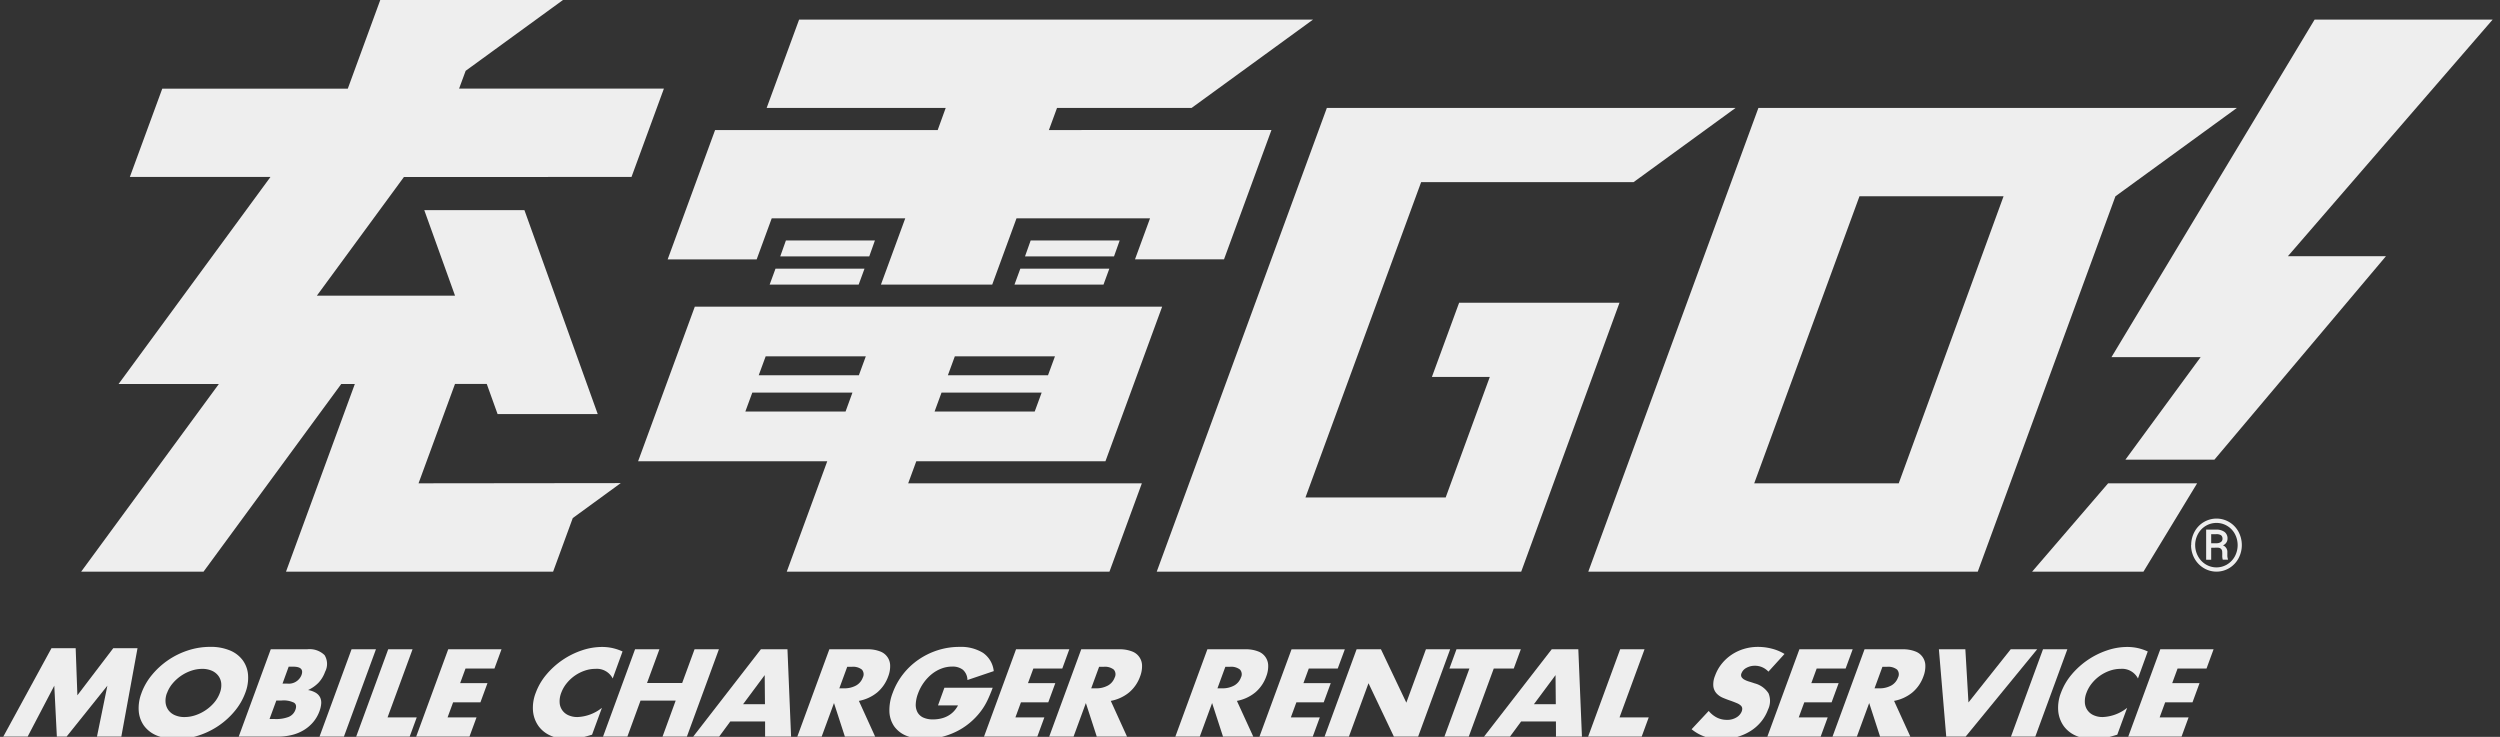 <svg xmlns="http://www.w3.org/2000/svg" xmlns:xlink="http://www.w3.org/1999/xlink" width="190" height="56" viewBox="0 0 190 56">
  <rect x="0" y="0" width="190" height="56" fill="#333333" stroke="none"/>
  <defs>
    <clipPath id="clip-path-3">
      <rect id="長方形_2963" data-name="長方形 2963" width="190" height="56" transform="translate(-0.251 0.169)"/>
    </clipPath>
  </defs>
  <g class="svg_body" data-name="グループ 8425" transform="translate(0.251 -0.182)" fill="#eee">
    <g id="グループ_8419" data-name="グループ 8419" transform="translate(0 0.013)">
      <path id="パス_1244" data-name="パス 1244" d="M8.357,112.2,5.63,115.779,5.5,112.2H3.661L0,118.917H1.85l2.025-3.869.195,3.869h.74l3.1-3.869-.791,3.869h1.85L10.2,112.2Z" transform="translate(0 -62.767)"/>
      <g id="グループ_8417" data-name="グループ 8417">
        <g id="グループ_8416" data-name="グループ 8416" clip-path="url(#clip-path-3)">
          <path id="パス_1245" data-name="パス 1245" d="M23.326,115.28a4.693,4.693,0,0,1,.8-1.378,5.926,5.926,0,0,1,2.735-1.857,5.392,5.392,0,0,1,1.689-.268,3.767,3.767,0,0,1,1.488.268,2.3,2.3,0,0,1,.978.744,2.168,2.168,0,0,1,.408,1.113,3.154,3.154,0,0,1-.213,1.378,4.685,4.685,0,0,1-.8,1.377,5.831,5.831,0,0,1-1.225,1.114,5.967,5.967,0,0,1-1.524.744,5.406,5.406,0,0,1-1.685.269,3.756,3.756,0,0,1-1.492-.269,2.267,2.267,0,0,1-.969-.744,2.2,2.2,0,0,1-.4-1.114,3.153,3.153,0,0,1,.213-1.377m1.935,0a1.6,1.6,0,0,0-.108.731,1.172,1.172,0,0,0,.221.581,1.194,1.194,0,0,0,.5.383,1.778,1.778,0,0,0,.719.136,2.594,2.594,0,0,0,.82-.136,3.215,3.215,0,0,0,1.435-.964,2.414,2.414,0,0,0,.428-.731,1.6,1.6,0,0,0,.107-.731,1.156,1.156,0,0,0-.226-.581,1.247,1.247,0,0,0-.5-.383,1.8,1.8,0,0,0-.719-.136,2.61,2.61,0,0,0-.819.136,3.16,3.16,0,0,0-.778.383,3.208,3.208,0,0,0-.647.581,2.407,2.407,0,0,0-.428.731" transform="translate(-12.823 -62.446)"/>
          <path id="パス_1246" data-name="パス 1246" d="M42.644,112.195H45.4a1.631,1.631,0,0,1,1.331.44,1.27,1.27,0,0,1,.044,1.267,2.364,2.364,0,0,1-.5.832,2.674,2.674,0,0,1-.795.559,1.686,1.686,0,0,1,.6.216.855.855,0,0,1,.322.356.937.937,0,0,1,.075.475,2.1,2.1,0,0,1-.131.563,2.709,2.709,0,0,1-.478.828,2.9,2.9,0,0,1-.714.607,3.211,3.211,0,0,1-.905.37,4.393,4.393,0,0,1-1.064.124H40.209Zm-.093,5.3h.405a2.632,2.632,0,0,0,1.063-.167.919.919,0,0,0,.5-.537q.136-.37-.105-.537a1.794,1.794,0,0,0-.939-.167h-.406Zm.988-2.694h.34a1.038,1.038,0,0,0,1.1-.642q.236-.643-.633-.643h-.34Z" transform="translate(-22.318 -62.68)"/>
          <path id="パス_1247" data-name="パス 1247" d="M58.3,112.195l-2.435,6.638H54.011l2.435-6.638Z" transform="translate(-29.979 -62.68)"/>
          <path id="パス_1248" data-name="パス 1248" d="M64.559,112.195l-1.9,5.176h2.218l-.536,1.461H60.274l2.435-6.638Z" transform="translate(-33.456 -62.68)"/>
          <path id="パス_1249" data-name="パス 1249" d="M76.473,113.656h-2.2l-.407,1.109h2.077l-.536,1.461H73.33l-.42,1.144h2.2l-.536,1.461H70.524l2.435-6.637h4.05Z" transform="translate(-39.145 -62.68)"/>
          <path id="パス_1250" data-name="パス 1250" d="M96.524,114.18a1.353,1.353,0,0,0-1.318-.731,2.494,2.494,0,0,0-.821.141,3.038,3.038,0,0,0-.75.384,2.992,2.992,0,0,0-.613.576,2.531,2.531,0,0,0-.411.722,1.764,1.764,0,0,0-.121.73,1.105,1.105,0,0,0,.66.968,1.629,1.629,0,0,0,.7.141,3.181,3.181,0,0,0,1.854-.7l-.75,2.042-.211.062a7.464,7.464,0,0,1-.869.207,4.519,4.519,0,0,1-.751.066,3.186,3.186,0,0,1-1.316-.26,2.234,2.234,0,0,1-.922-.731,2.32,2.32,0,0,1-.416-1.117,3.092,3.092,0,0,1,.207-1.414,4.609,4.609,0,0,1,.822-1.4,6.034,6.034,0,0,1,2.684-1.822,4.769,4.769,0,0,1,1.521-.259,3.718,3.718,0,0,1,.8.083,3.891,3.891,0,0,1,.768.259Z" transform="translate(-50.209 -62.447)"/>
          <path id="パス_1251" data-name="パス 1251" d="M105.78,114.756h2.672l.94-2.561h1.851l-2.434,6.638h-1.851l1-2.738h-2.672l-1,2.738h-1.85l2.434-6.638h1.851Z" transform="translate(-56.857 -62.68)"/>
          <path id="パス_1252" data-name="パス 1252" d="M123.3,117.679h-2.644l-.848,1.153h-1.973l5.145-6.638H125l.275,6.638H123.3Zm-.01-1.312-.02-2.21-1.642,2.21Z" transform="translate(-65.404 -62.68)"/>
          <path id="パス_1253" data-name="パス 1253" d="M141.535,118.833h-2.3l-.829-2.553-.937,2.553h-1.851l2.435-6.638h2.88a2.539,2.539,0,0,1,.978.162,1.157,1.157,0,0,1,.764,1.1,2.136,2.136,0,0,1-.145.792,2.827,2.827,0,0,1-.842,1.228,3.084,3.084,0,0,1-1.39.639Zm-2.723-3.671h.35a1.828,1.828,0,0,0,.917-.211,1.129,1.129,0,0,0,.516-.607.536.536,0,0,0-.07-.607,1.08,1.08,0,0,0-.763-.211h-.35Z" transform="translate(-75.274 -62.68)"/>
          <path id="パス_1254" data-name="パス 1254" d="M155.529,114.884H159.2q-.194.528-.4.96a4.684,4.684,0,0,1-.482.8,5.269,5.269,0,0,1-.876.92,5.121,5.121,0,0,1-1.043.669,5.56,5.56,0,0,1-1.156.409,5.245,5.245,0,0,1-1.2.141,3.565,3.565,0,0,1-1.422-.256,2.086,2.086,0,0,1-.913-.717,2.115,2.115,0,0,1-.358-1.109,3.586,3.586,0,0,1,.251-1.43,5.207,5.207,0,0,1,.791-1.422,5.3,5.3,0,0,1,1.17-1.1,5.547,5.547,0,0,1,1.456-.714,5.356,5.356,0,0,1,1.651-.255,3.189,3.189,0,0,1,1.79.449,1.931,1.931,0,0,1,.821,1.392l-2,.677a1.054,1.054,0,0,0-.35-.784,1.274,1.274,0,0,0-.805-.238,2.306,2.306,0,0,0-.808.146,2.648,2.648,0,0,0-.732.414,3.251,3.251,0,0,0-.615.647,3.417,3.417,0,0,0-.447.845,2.579,2.579,0,0,0-.17.783,1.21,1.21,0,0,0,.125.625.946.946,0,0,0,.436.41,1.725,1.725,0,0,0,.759.145,2.718,2.718,0,0,0,.55-.057,2.1,2.1,0,0,0,.525-.185,1.84,1.84,0,0,0,.456-.33,1.981,1.981,0,0,0,.36-.493h-1.52Z" transform="translate(-84.006 -62.447)"/>
          <path id="パス_1255" data-name="パス 1255" d="M173.467,113.656h-2.2l-.407,1.109h2.077l-.536,1.461h-2.077l-.42,1.144h2.2l-.536,1.461h-4.051l2.435-6.637H174Z" transform="translate(-92.983 -62.68)"/>
          <path id="パス_1256" data-name="パス 1256" d="M184.559,118.833h-2.3l-.829-2.553-.937,2.553h-1.85l2.435-6.638h2.88a2.539,2.539,0,0,1,.978.162,1.157,1.157,0,0,1,.764,1.1,2.136,2.136,0,0,1-.145.792,2.827,2.827,0,0,1-.842,1.228,3.084,3.084,0,0,1-1.39.639Zm-2.723-3.671h.35a1.828,1.828,0,0,0,.917-.211,1.129,1.129,0,0,0,.516-.607.536.536,0,0,0-.07-.607,1.081,1.081,0,0,0-.763-.211h-.35Z" transform="translate(-99.155 -62.68)"/>
          <path id="パス_1257" data-name="パス 1257" d="M206.123,118.833h-2.3l-.829-2.553-.937,2.553H200.2l2.435-6.638h2.88a2.541,2.541,0,0,1,.978.162,1.159,1.159,0,0,1,.764,1.1,2.119,2.119,0,0,1-.145.792,2.827,2.827,0,0,1-.842,1.228,3.087,3.087,0,0,1-1.391.639Zm-2.723-3.671h.35a1.828,1.828,0,0,0,.917-.211,1.129,1.129,0,0,0,.516-.607.536.536,0,0,0-.07-.607,1.081,1.081,0,0,0-.763-.211H204Z" transform="translate(-111.125 -62.68)"/>
          <path id="パス_1258" data-name="パス 1258" d="M220.512,113.656h-2.2l-.407,1.109h2.077l-.536,1.461h-2.077l-.42,1.144h2.2l-.536,1.461h-4.05L217,112.2h4.05Z" transform="translate(-119.095 -62.68)"/>
          <path id="パス_1259" data-name="パス 1259" d="M225.684,118.832l2.435-6.638h1.85l1.929,4.058,1.489-4.058h1.842l-2.435,6.638h-1.842l-1.929-4.058-1.489,4.058Z" transform="translate(-125.268 -62.68)"/>
          <path id="パス_1260" data-name="パス 1260" d="M249.9,113.656l-1.9,5.176h-1.85l1.9-5.176h-1.519l.536-1.461h4.89l-.536,1.461Z" transform="translate(-136.625 -62.68)"/>
          <path id="パス_1261" data-name="パス 1261" d="M258.386,117.679h-2.644l-.848,1.153h-1.973l5.145-6.638h2.021l.275,6.638h-1.973Zm-.01-1.312-.02-2.21-1.642,2.21Z" transform="translate(-140.386 -62.68)"/>
          <path id="パス_1262" data-name="パス 1262" d="M274.991,112.195l-1.9,5.176h2.219l-.536,1.461h-4.069l2.435-6.638Z" transform="translate(-150.258 -62.68)"/>
          <path id="パス_1263" data-name="パス 1263" d="M294.219,113.66a1.42,1.42,0,0,0-.48-.339,1.394,1.394,0,0,0-.545-.109,1.3,1.3,0,0,0-.643.158.783.783,0,0,0-.379.414.323.323,0,0,0,.006.29.586.586,0,0,0,.225.2,1.88,1.88,0,0,0,.362.145q.208.062.41.132a1.784,1.784,0,0,1,1.05.753,1.506,1.506,0,0,1-.031,1.228,3.211,3.211,0,0,1-.523.924,3.307,3.307,0,0,1-.8.709,3.883,3.883,0,0,1-1.037.458,4.472,4.472,0,0,1-1.226.163,3.31,3.31,0,0,1-2.227-.749l1.3-1.391a1.947,1.947,0,0,0,.635.511,1.674,1.674,0,0,0,.741.167,1.325,1.325,0,0,0,.746-.194.927.927,0,0,0,.384-.44.541.541,0,0,0,.039-.26.346.346,0,0,0-.115-.2.976.976,0,0,0-.282-.172q-.184-.079-.449-.176-.321-.106-.618-.234a1.379,1.379,0,0,1-.49-.339.986.986,0,0,1-.239-.533,1.723,1.723,0,0,1,.133-.814,3.136,3.136,0,0,1,.5-.894,3.383,3.383,0,0,1,.743-.686,3.47,3.47,0,0,1,.937-.445,3.66,3.66,0,0,1,1.083-.158,4.169,4.169,0,0,1,1.055.136,3.522,3.522,0,0,1,.958.4Z" transform="translate(-160.07 -62.446)"/>
          <path id="パス_1264" data-name="パス 1264" d="M307.265,113.656h-2.2l-.407,1.109h2.077l-.536,1.461h-2.077l-.42,1.144h2.2l-.536,1.461h-4.05l2.435-6.637h4.05Z" transform="translate(-167.248 -62.68)"/>
          <path id="パス_1265" data-name="パス 1265" d="M318.358,118.833h-2.3l-.829-2.553-.937,2.553h-1.851l2.435-6.638h2.88a2.541,2.541,0,0,1,.978.162,1.159,1.159,0,0,1,.764,1.1,2.118,2.118,0,0,1-.145.792,2.827,2.827,0,0,1-.842,1.228,3.088,3.088,0,0,1-1.391.639Zm-2.723-3.671h.35a1.828,1.828,0,0,0,.917-.211,1.129,1.129,0,0,0,.516-.607.536.536,0,0,0-.07-.607,1.08,1.08,0,0,0-.763-.211h-.35Z" transform="translate(-173.422 -62.68)"/>
          <path id="パス_1266" data-name="パス 1266" d="M332.628,112.195l.236,4.041,3.21-4.041h2.011l-5.437,6.638h-1.473l-.558-6.638Z" transform="translate(-183.512 -62.68)"/>
          <path id="パス_1267" data-name="パス 1267" d="M347.211,112.195l-2.435,6.638h-1.85l2.435-6.638Z" transform="translate(-190.344 -62.68)"/>
          <path id="パス_1268" data-name="パス 1268" d="M357.049,114.18a1.353,1.353,0,0,0-1.318-.731,2.494,2.494,0,0,0-.821.141,3.039,3.039,0,0,0-.75.384,3,3,0,0,0-.613.576,2.517,2.517,0,0,0-.411.722,1.757,1.757,0,0,0-.122.73,1.106,1.106,0,0,0,.66.968,1.629,1.629,0,0,0,.7.141,3.181,3.181,0,0,0,1.854-.7l-.75,2.042-.211.062a7.467,7.467,0,0,1-.869.207,4.515,4.515,0,0,1-.751.066,3.187,3.187,0,0,1-1.316-.26,2.235,2.235,0,0,1-.922-.731,2.319,2.319,0,0,1-.416-1.117,3.085,3.085,0,0,1,.206-1.414,4.618,4.618,0,0,1,.822-1.4,6.033,6.033,0,0,1,2.684-1.822,4.769,4.769,0,0,1,1.521-.259,3.718,3.718,0,0,1,.8.083,3.892,3.892,0,0,1,.768.259Z" transform="translate(-194.816 -62.447)"/>
          <path id="パス_1269" data-name="パス 1269" d="M368.908,113.656h-2.2l-.407,1.109h2.077l-.536,1.461h-2.077l-.42,1.144h2.2l-.536,1.461h-4.05l2.435-6.637h4.05Z" transform="translate(-201.463 -62.68)"/>
          <path id="パス_1270" data-name="パス 1270" d="M389.06,3.8H375.529L360.092,29.452h6.765l.066-.076-5.77,7.865h6.765l13.034-15.46H373.5Z" transform="translate(-199.872 -2.139)"/>
          <path id="パス_1271" data-name="パス 1271" d="M346.539,90.34H355l4.079-6.713h-6.765Z" transform="translate(-192.35 -46.724)"/>
          <path id="パス_1272" data-name="パス 1272" d="M208.321,48.608l8.791-23.964h16.145l7.751-5.639H209.946L197.018,54.247h27.7l7.47-20.44H220l-2.069,5.639h4.4l-3.354,9.163Z" transform="translate(-109.357 -10.632)"/>
          <path id="パス_1273" data-name="パス 1273" d="M139.9,41.813h-6.765l-.431,1.213h6.765Z" transform="translate(-73.657 -23.37)"/>
          <path id="パス_1274" data-name="パス 1274" d="M130.9,47.881h6.765l.445-1.213h-6.765Z" transform="translate(-72.658 -26.081)"/>
          <path id="パス_1275" data-name="パス 1275" d="M181.71,41.813h-6.765l-.431,1.213h6.765Z" transform="translate(-96.865 -23.37)"/>
          <path id="パス_1276" data-name="パス 1276" d="M172.716,47.881h6.765l.445-1.213h-6.765Z" transform="translate(-95.867 -26.081)"/>
          <path id="パス_1277" data-name="パス 1277" d="M142.452,12.191l.616-1.678h10.226L162.521,3.8H123.466L121,10.513h13.608L134,12.191H117.082l-3.605,9.829h6.765l1.143-3.117h10.148l-1.847,5.035h8.457L139.99,18.9h10.148l-1.143,3.117h6.765l3.606-9.829Z" transform="translate(-62.986 -2.139)"/>
          <path id="パス_1278" data-name="パス 1278" d="M143.948,64.964l4.309-11.747H112.739L108.43,64.963h14.376l-3.078,8.392h24.525l2.462-6.713H128.956l.616-1.678ZM132.5,56.992h7.61l-.528,1.438h-7.61Zm-1.011,2.757h7.61l-.528,1.438h-7.61Zm-7.293,1.438H116.58l.528-1.438h7.611Zm1.011-2.757h-7.611l.528-1.438h7.611Z" transform="translate(-60.185 -29.74)"/>
          <path id="パス_1279" data-name="パス 1279" d="M310.794,25.719l9.228-6.713H283.659L270.731,54.247h29.6Zm-16.47,21.816H283.341l8-21.816h10.95Z" transform="translate(-150.272 -10.632)"/>
          <path id="パス_1280" data-name="パス 1280" d="M55.126,13.634l2.462-6.713H42.022l.5-1.354L50.173,0H36.1L33.565,6.922h-14.1L17,13.634H27.687L16.145,29.367h7.621L13.3,43.632h9.3L33.068,29.367H34.1L28.868,43.632h20.3l1.494-4.073L54.309,36.9l-15.368.017,2.77-7.551h2.415l.823,2.289H52.56l-5.572-15.5H39.377l2.337,6.5h-10.5l6.618-9.02Z" transform="translate(-7.383 -0.016)"/>
          <path id="パス_1281" data-name="パス 1281" d="M373.713,91.707a2.08,2.08,0,0,1,.254-1.011,1.887,1.887,0,0,1,.7-.734,1.889,1.889,0,0,1,1.941,0,1.9,1.9,0,0,1,.7.734,2.144,2.144,0,0,1,.009,2.005,1.924,1.924,0,0,1-.694.745,1.874,1.874,0,0,1-1.972,0,1.931,1.931,0,0,1-.7-.743,2.094,2.094,0,0,1-.247-1m.312,0a1.75,1.75,0,0,0,.218.858,1.613,1.613,0,0,0,.59.618,1.569,1.569,0,0,0,1.62,0,1.623,1.623,0,0,0,.588-.618,1.812,1.812,0,0,0,0-1.7,1.606,1.606,0,0,0-.588-.614,1.583,1.583,0,0,0-1.622,0,1.6,1.6,0,0,0-.591.615,1.747,1.747,0,0,0-.216.851m1.217.2v.911h-.383V90.532h.75a1.041,1.041,0,0,1,.646.176.611.611,0,0,1,.229.514.549.549,0,0,1-.348.506.537.537,0,0,1,.334.55v.164a.87.87,0,0,0,.046.334v.043h-.394a1.059,1.059,0,0,1-.038-.346,2.845,2.845,0,0,0-.008-.3q-.043-.259-.356-.27Zm0-.345h.424a.547.547,0,0,0,.315-.094.277.277,0,0,0,.12-.234.329.329,0,0,0-.106-.278.644.644,0,0,0-.378-.082h-.375Z" transform="translate(-207.433 -50.113)"/>
        </g>
      </g>
    </g>
  </g>
</svg>
